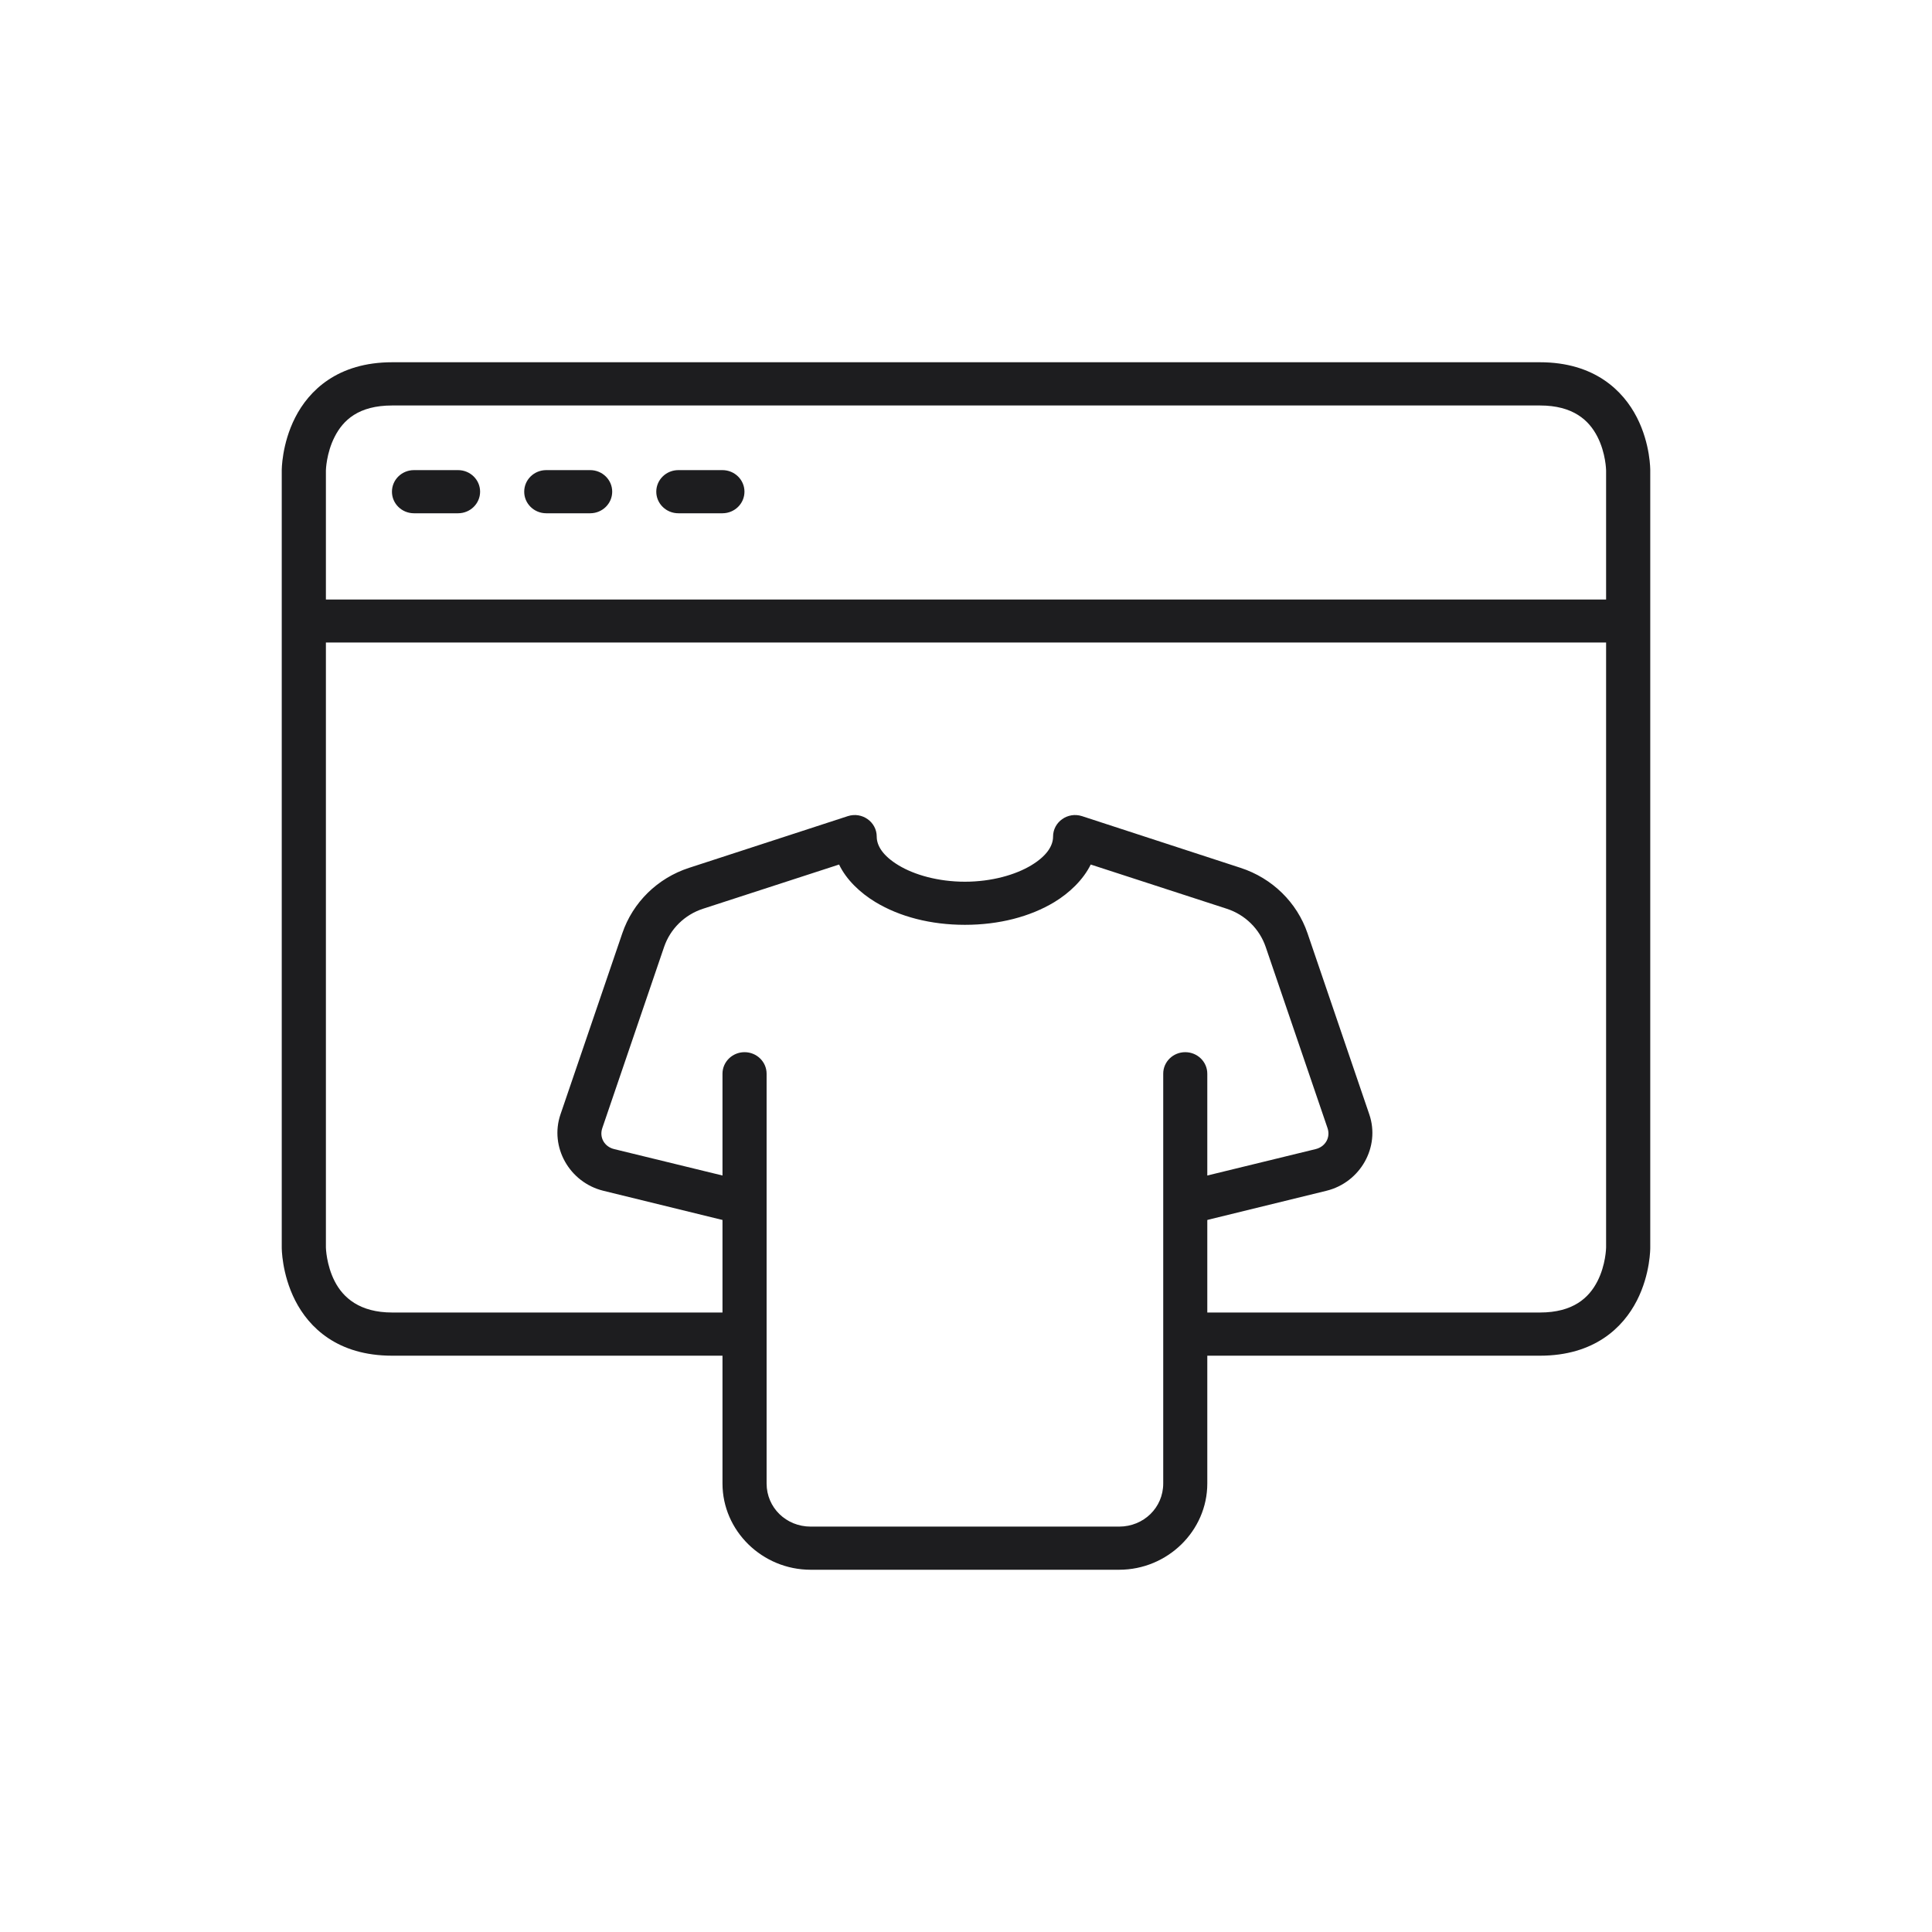 <svg width="48" height="48" viewBox="0 0 48 48" fill="none" xmlns="http://www.w3.org/2000/svg">
<path d="M9.744 9C8.385 9 7.675 9.706 7.335 10.371C6.996 11.035 7 11.686 7 11.686V30.997C7 30.997 6.996 31.648 7.335 32.312C7.675 32.977 8.38 33.682 9.744 33.682H18.516V32.609H9.744C8.936 32.609 8.524 32.241 8.315 31.832C8.106 31.424 8.097 30.997 8.097 30.997V11.686C8.097 11.686 8.106 11.259 8.315 10.851C8.524 10.442 8.903 10.074 9.744 10.074H38.259C39.085 10.074 39.479 10.442 39.688 10.851C39.897 11.259 39.903 11.686 39.903 11.686V30.997C39.903 30.997 39.897 31.424 39.688 31.832C39.479 32.241 39.087 32.609 38.259 32.609H29.484V33.682H38.259C39.617 33.682 40.328 32.977 40.668 32.312C41.008 31.648 41 30.997 41 30.997V11.686C41 11.686 41.008 11.035 40.668 10.371C40.328 9.706 39.615 9 38.259 9H9.744Z" fill="#1D1D1F"/>
<path d="M7.547 14.895V15.963H40.398V14.895H7.547Z" fill="#1D1D1F"/>
<path d="M10.283 11.68C9.982 11.681 9.739 11.919 9.738 12.214C9.736 12.51 9.981 12.751 10.283 12.752H11.379C11.683 12.753 11.929 12.511 11.928 12.214C11.927 11.918 11.681 11.679 11.379 11.68H10.283Z" fill="#1D1D1F"/>
<path d="M13.569 11.68C13.268 11.681 13.025 11.919 13.024 12.214C13.022 12.51 13.267 12.751 13.569 12.752H14.665C14.967 12.751 15.211 12.51 15.21 12.214C15.209 11.919 14.965 11.681 14.665 11.68H13.569Z" fill="#1D1D1F"/>
<path d="M16.855 11.68C16.553 11.679 16.306 11.918 16.305 12.214C16.304 12.511 16.551 12.753 16.855 12.752H17.95C18.253 12.751 18.497 12.51 18.496 12.214C18.495 11.919 18.251 11.681 17.95 11.68H16.855Z" fill="#1D1D1F"/>
<path d="M21.063 20.277L17.118 21.562C16.334 21.817 15.722 22.42 15.461 23.187L13.925 27.687C13.649 28.495 14.147 29.378 14.992 29.585L18.363 30.411L18.63 29.371L15.259 28.549C15.016 28.49 14.885 28.259 14.964 28.027L16.499 23.527C16.652 23.079 17.008 22.727 17.465 22.578L20.847 21.479C21.026 21.857 21.374 22.185 21.75 22.412C22.351 22.776 23.125 22.977 23.973 22.977C24.82 22.977 25.594 22.776 26.196 22.412C26.57 22.185 26.913 21.857 27.099 21.479L30.48 22.578C30.937 22.727 31.293 23.079 31.446 23.527L32.982 28.027C33.061 28.259 32.929 28.49 32.687 28.549L29.316 29.371L29.579 30.411L32.953 29.585C33.799 29.378 34.296 28.495 34.02 27.687L32.485 23.187C32.224 22.42 31.607 21.817 30.823 21.562L26.883 20.277C26.528 20.162 26.162 20.421 26.163 20.787C26.163 21.01 26.011 21.263 25.622 21.498C25.232 21.734 24.637 21.906 23.973 21.906C23.308 21.906 22.713 21.734 22.324 21.498C21.934 21.263 21.782 21.01 21.782 20.787C21.783 20.421 21.418 20.162 21.063 20.277Z" fill="#1D1D1F"/>
<path d="M18.496 26.141C18.194 26.142 17.949 26.383 17.95 26.678V36.857C17.95 38.034 18.938 39 20.141 39H27.804C29.007 39 29.995 38.034 29.995 36.857V26.678C29.996 26.383 29.752 26.142 29.449 26.141C29.145 26.14 28.898 26.381 28.9 26.678V36.857C28.9 37.455 28.416 37.928 27.804 37.928H20.141C19.53 37.928 19.046 37.455 19.046 36.857V26.678C19.047 26.381 18.8 26.14 18.496 26.141Z" fill="#1D1D1F"/>
</svg>
